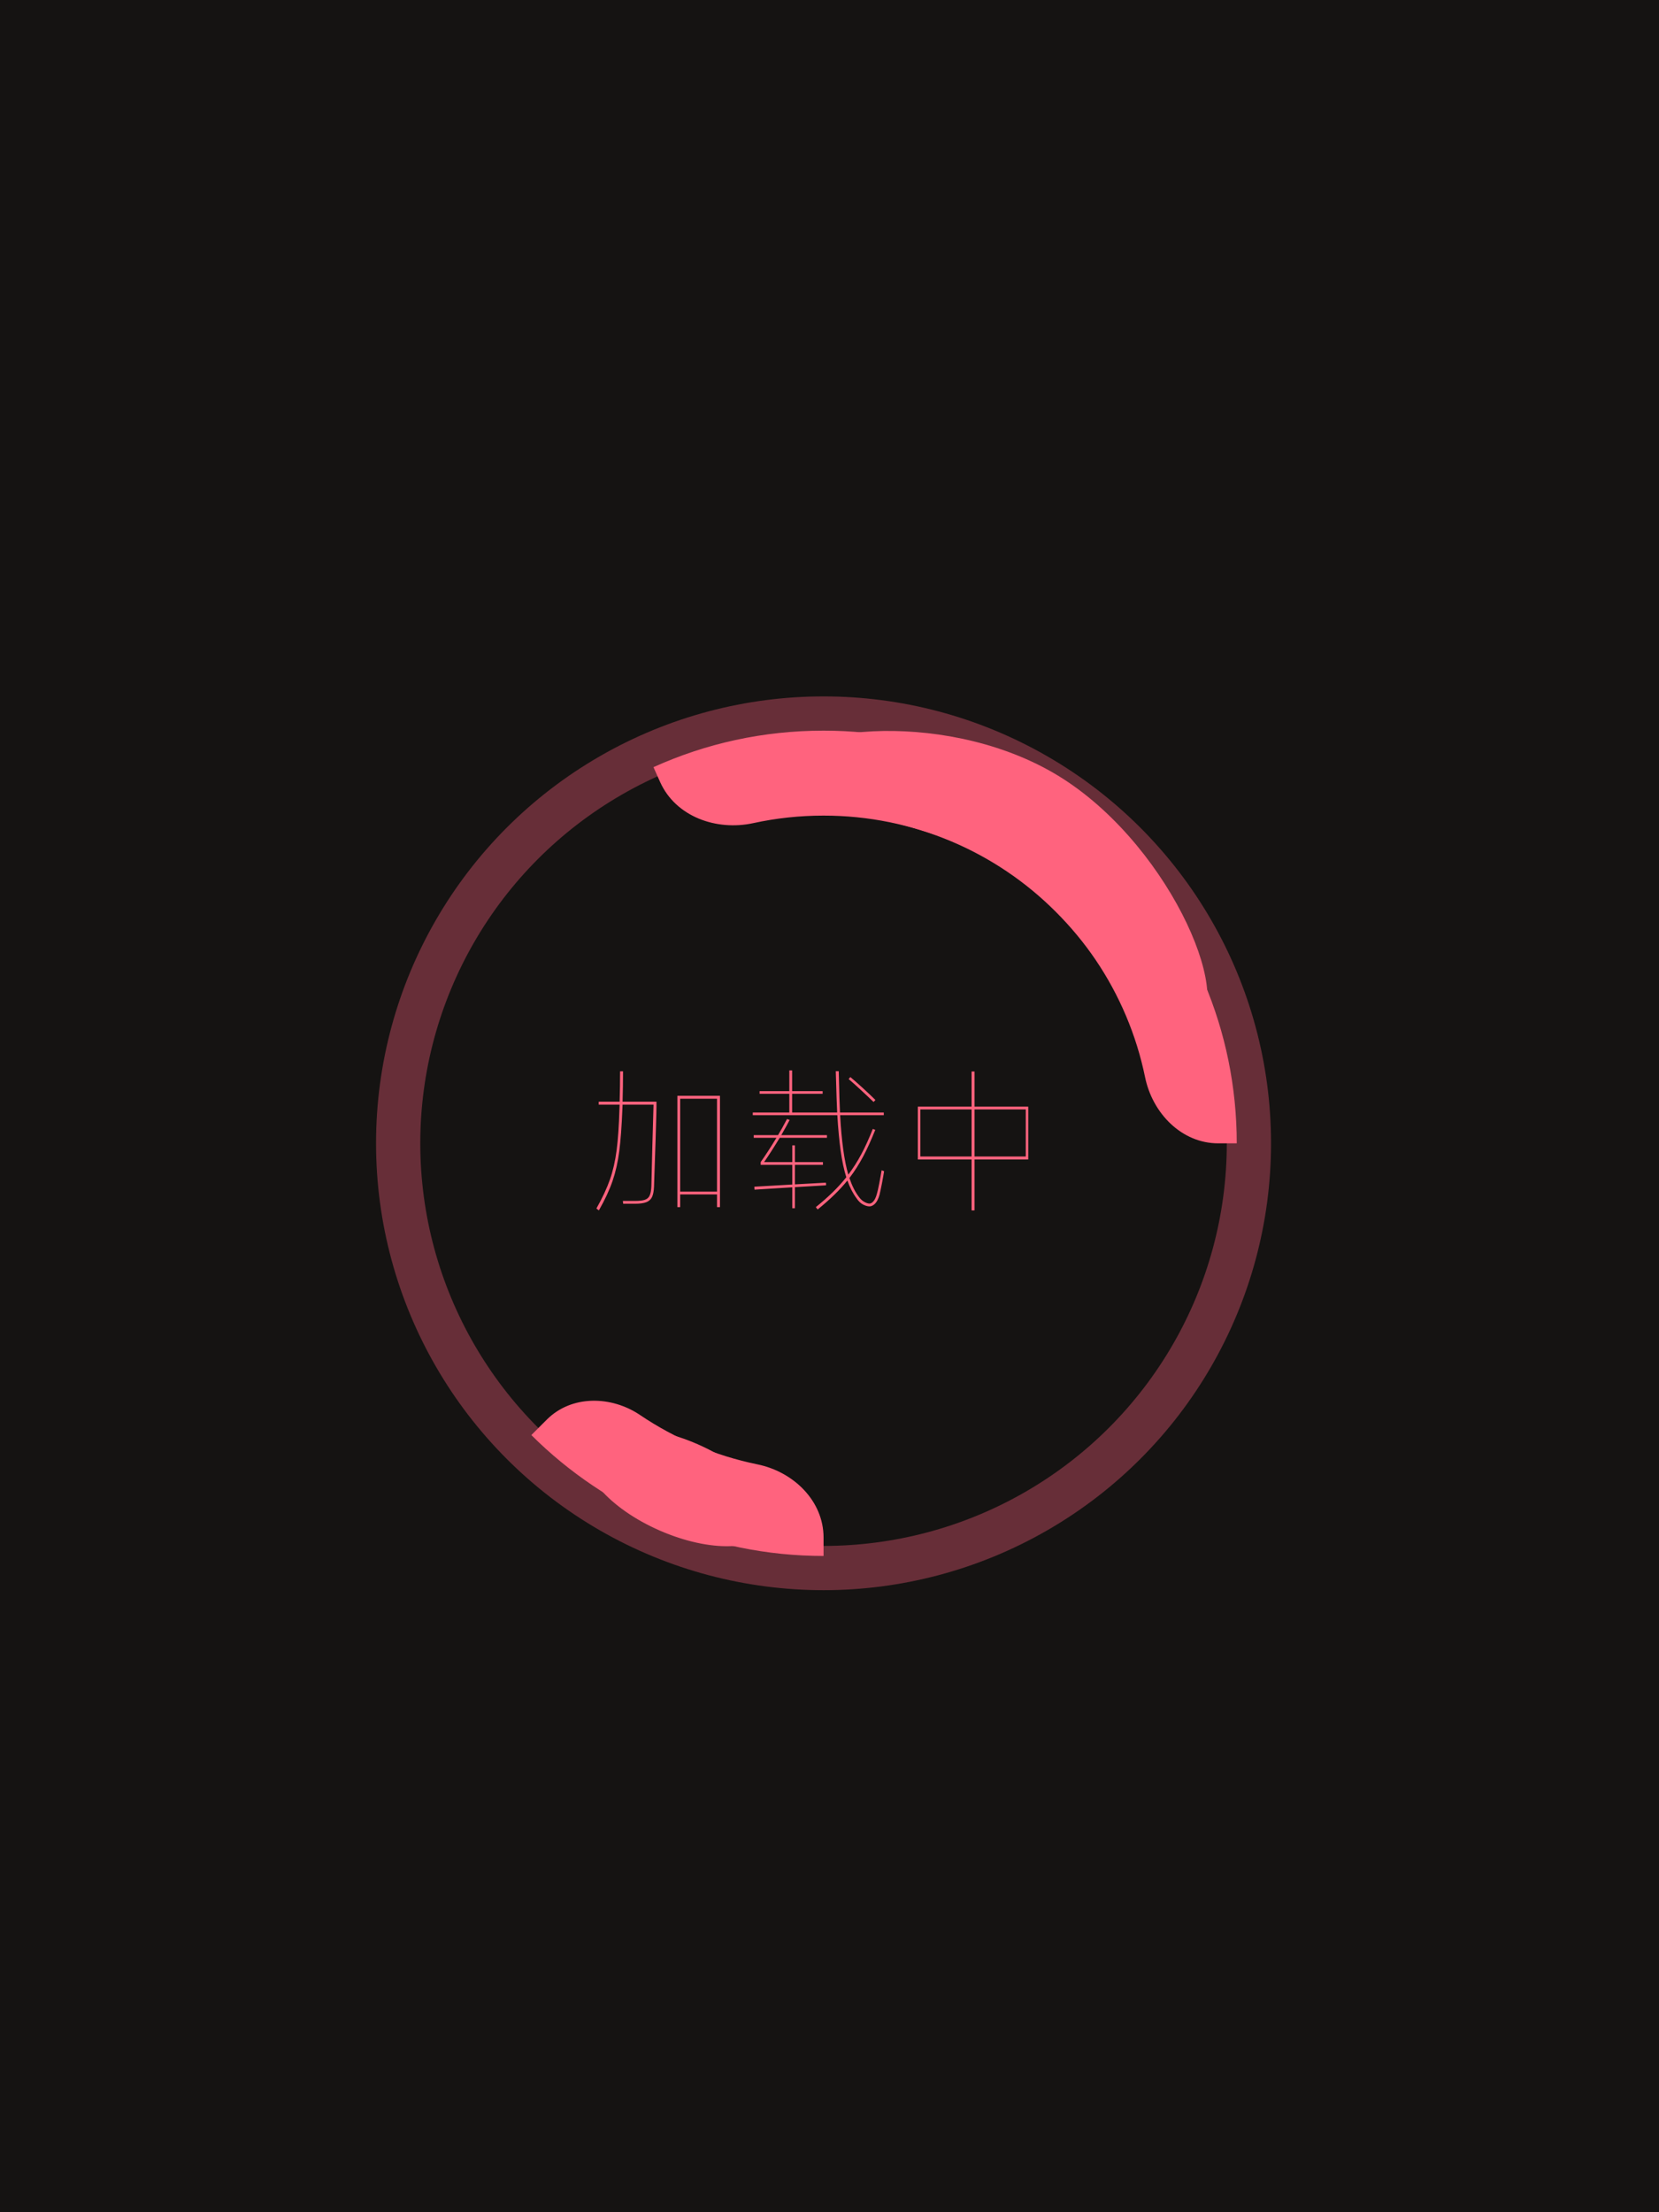<svg xmlns="http://www.w3.org/2000/svg" xmlns:xlink="http://www.w3.org/1999/xlink" width="150" height="200" viewBox="0 0 150 200" fill="none">
<rect x="0" y="0" width="150" height="200"   fill="#151312" >
</rect>
<ellipse cx="74.461" cy="103.361" rx="38.461" ry="38.402" stroke="rgba(255, 99, 126, 0.35)" stroke-width="4"   >
</ellipse>
<path     fill="#FF637E"  d="M74.463 139.009C74.463 135.683 71.741 133.055 68.483 132.389C66.571 131.998 64.71 131.418 62.913 130.659C61.147 129.913 59.466 129.004 57.873 127.929C55.261 126.167 51.672 126.113 49.443 128.339L48.042 129.739C49.74 131.434 51.586 132.949 53.572 134.289C55.579 135.643 57.688 136.799 59.913 137.739C62.179 138.697 64.521 139.416 66.933 139.909C69.405 140.415 71.919 140.669 74.463 140.669L74.463 139.009">
</path>
<path     fill="#FF637E"  d="M101.803 91.826C102.563 93.62 103.141 95.477 103.533 97.386C104.199 100.64 106.83 103.366 110.152 103.366L111.822 103.366C111.822 100.825 111.568 98.315 111.062 95.846C110.569 93.438 109.841 91.1 108.882 88.836C107.941 86.614 106.798 84.5 105.443 82.496C104.1 80.512 102.58 78.681 100.882 76.986C99.185 75.291 97.339 73.766 95.353 72.426C93.346 71.072 91.228 69.926 89.002 68.986C86.735 68.028 84.404 67.309 81.993 66.816C79.52 66.311 77.007 66.056 74.463 66.056C71.761 66.056 69.103 66.336 66.483 66.906C63.932 67.46 61.464 68.282 59.083 69.356L59.693 70.716C61.102 73.832 64.77 75.143 68.112 74.416C70.193 73.963 72.313 73.736 74.463 73.736C76.488 73.736 78.478 73.935 80.442 74.336C82.355 74.727 84.215 75.307 86.013 76.066C87.778 76.811 89.459 77.721 91.052 78.796C92.632 79.861 94.093 81.068 95.442 82.416C96.792 83.764 98.006 85.219 99.073 86.796C100.149 88.387 101.056 90.063 101.803 91.826">
</path>
<g >
<path     fill="#FF637E"  d="M59.356 99.6Q59.37 100.146 59.279 102.96Q59.188 105.774 59.132 107.3Q59.104 107.902 58.95 108.224Q58.796 108.546 58.439 108.686Q58.082 108.826 57.41 108.826L56.346 108.826L56.318 108.574L57.396 108.574Q58.012 108.574 58.313 108.469Q58.614 108.364 58.74 108.084Q58.866 107.804 58.894 107.258Q58.922 105.816 58.985 103.527Q59.048 101.238 59.09 99.866L56.29 99.866Q56.276 99.992 56.276 100.202Q56.178 102.638 55.989 104.094Q55.8 105.55 55.387 106.761Q54.974 107.972 54.148 109.428L53.924 109.26Q54.736 107.818 55.149 106.635Q55.562 105.452 55.751 104.003Q55.94 102.554 56.01 100.202Q56.01 99.992 56.024 99.866L54.134 99.866L54.134 99.6L56.024 99.6Q56.066 98.186 56.066 96.856L56.332 96.856Q56.332 98.186 56.29 99.6L59.356 99.6ZM61.246 109.134L61.246 99.068L65.096 99.068L65.096 109.134L64.83 109.134L64.83 107.986L61.498 107.986L61.498 109.134L61.246 109.134ZM61.498 99.334L61.498 107.734L64.83 107.734L64.83 99.334L61.498 99.334ZM79.936 105.886Q79.88 106.264 79.74 106.992Q79.6 107.72 79.516 108.042Q79.362 108.574 79.117 108.819Q78.872 109.064 78.62 109.064Q78.354 109.064 78.032 108.896Q77.71 108.728 77.458 108.35Q76.954 107.678 76.618 106.726Q75.61 107.986 73.93 109.344L73.762 109.134Q75.456 107.776 76.52 106.432Q76.198 105.41 76.009 104.038Q75.82 102.666 75.708 100.818L68.064 100.818L68.064 100.58L71.368 100.58L71.368 98.886L68.68 98.886L68.68 98.648L71.368 98.648L71.368 96.772L71.62 96.772L71.62 98.648L74.378 98.648L74.378 98.886L71.62 98.886L71.62 100.58L75.694 100.58L75.694 100.566Q75.652 99.838 75.568 96.842L75.834 96.842Q75.904 99.824 75.946 100.566L75.946 100.58L79.908 100.58L79.908 100.818L75.96 100.818Q76.156 104.36 76.702 106.194Q77.346 105.34 77.878 104.346Q78.41 103.352 78.914 102.064L79.138 102.148Q78.592 103.52 78.039 104.563Q77.486 105.606 76.8 106.502Q77.15 107.538 77.64 108.182Q77.864 108.504 78.144 108.658Q78.424 108.812 78.62 108.812Q78.788 108.812 78.97 108.609Q79.152 108.406 79.278 107.958Q79.362 107.692 79.495 107.006Q79.628 106.32 79.712 105.802L79.936 105.886ZM78.984 99.628Q78.48 99.138 77.759 98.473Q77.038 97.808 76.73 97.556L76.884 97.374Q77.262 97.682 77.969 98.326Q78.676 98.97 79.152 99.446L78.984 99.628ZM74.686 107.16L71.872 107.328L71.872 109.232L71.634 109.232L71.634 107.342L68.218 107.552L68.204 107.286L71.634 107.09L71.634 105.312L68.778 105.312L68.778 105.06Q69.38 104.22 70.206 102.862L68.148 102.862L68.148 102.624L70.346 102.624Q70.696 102.05 71.158 101.168L71.396 101.252Q71.2 101.644 70.64 102.624L74.77 102.624L74.77 102.862L70.5 102.862Q69.674 104.22 69.086 105.06L71.634 105.06L71.634 103.548L71.872 103.548L71.872 105.06L74.406 105.06L74.406 105.312L71.872 105.312L71.872 107.076L74.672 106.922L74.686 107.048L74.686 107.16ZM88.112 96.87L88.112 100.048L92.97 100.048L92.97 104.822L88.112 104.822L88.112 109.428L87.846 109.428L87.846 104.822L82.988 104.822L82.988 100.048L87.846 100.048L87.846 96.87L88.112 96.87ZM83.212 100.3L83.212 104.556L87.846 104.556L87.846 100.3L83.212 100.3ZM88.112 100.3L88.112 104.556L92.746 104.556L92.746 100.3L88.112 100.3Z">
</path>
</g>
<g filter="url(#filter_585_7)">
<path d="M108.13 92.733C104.472 95.105 101.425 84.322 91.173 78.413C80.922 72.503 70.388 73.913 70.372 69.861C70.357 65.809 84.938 63.932 95.189 69.842C105.441 75.751 111.788 90.361 108.13 92.733Z"   fill="#FF637E" >
</path>
</g>
<g filter="url(#filter_585_8)">
<ellipse transform="matrix(0.916, 0.401, -0.403, 0.915, 54.817, 126.951)" cx="9.021" cy="4.263" rx="9.021" ry="4.263"   fill="#FF637E" >
</ellipse>
</g>
<defs>
<filter id="filter_585_7" x="52.369" y="48.082" width="74.804" height="62.988" filterUnits="userSpaceOnUse" color-interpolation-filters="sRGB">
<feFlood flood-opacity="0" result="feFloodId_585_7"/>
<feBlend mode="normal" in="SourceGraphic" in2="feFloodId_585_7" result="shape"/>
<feGaussianBlur result="gaussian_blur_585_7" stdDeviation="9"/>
</filter>
<filter id="filter_585_8" x="33.923" y="110.151" width="54.88" height="48.648" filterUnits="userSpaceOnUse" color-interpolation-filters="sRGB">
<feFlood flood-opacity="0" result="feFloodId_585_8"/>
<feBlend mode="normal" in="SourceGraphic" in2="feFloodId_585_8" result="shape"/>
<feGaussianBlur result="gaussian_blur_585_8" stdDeviation="9.5"/>
</filter>
</defs>
</svg>
